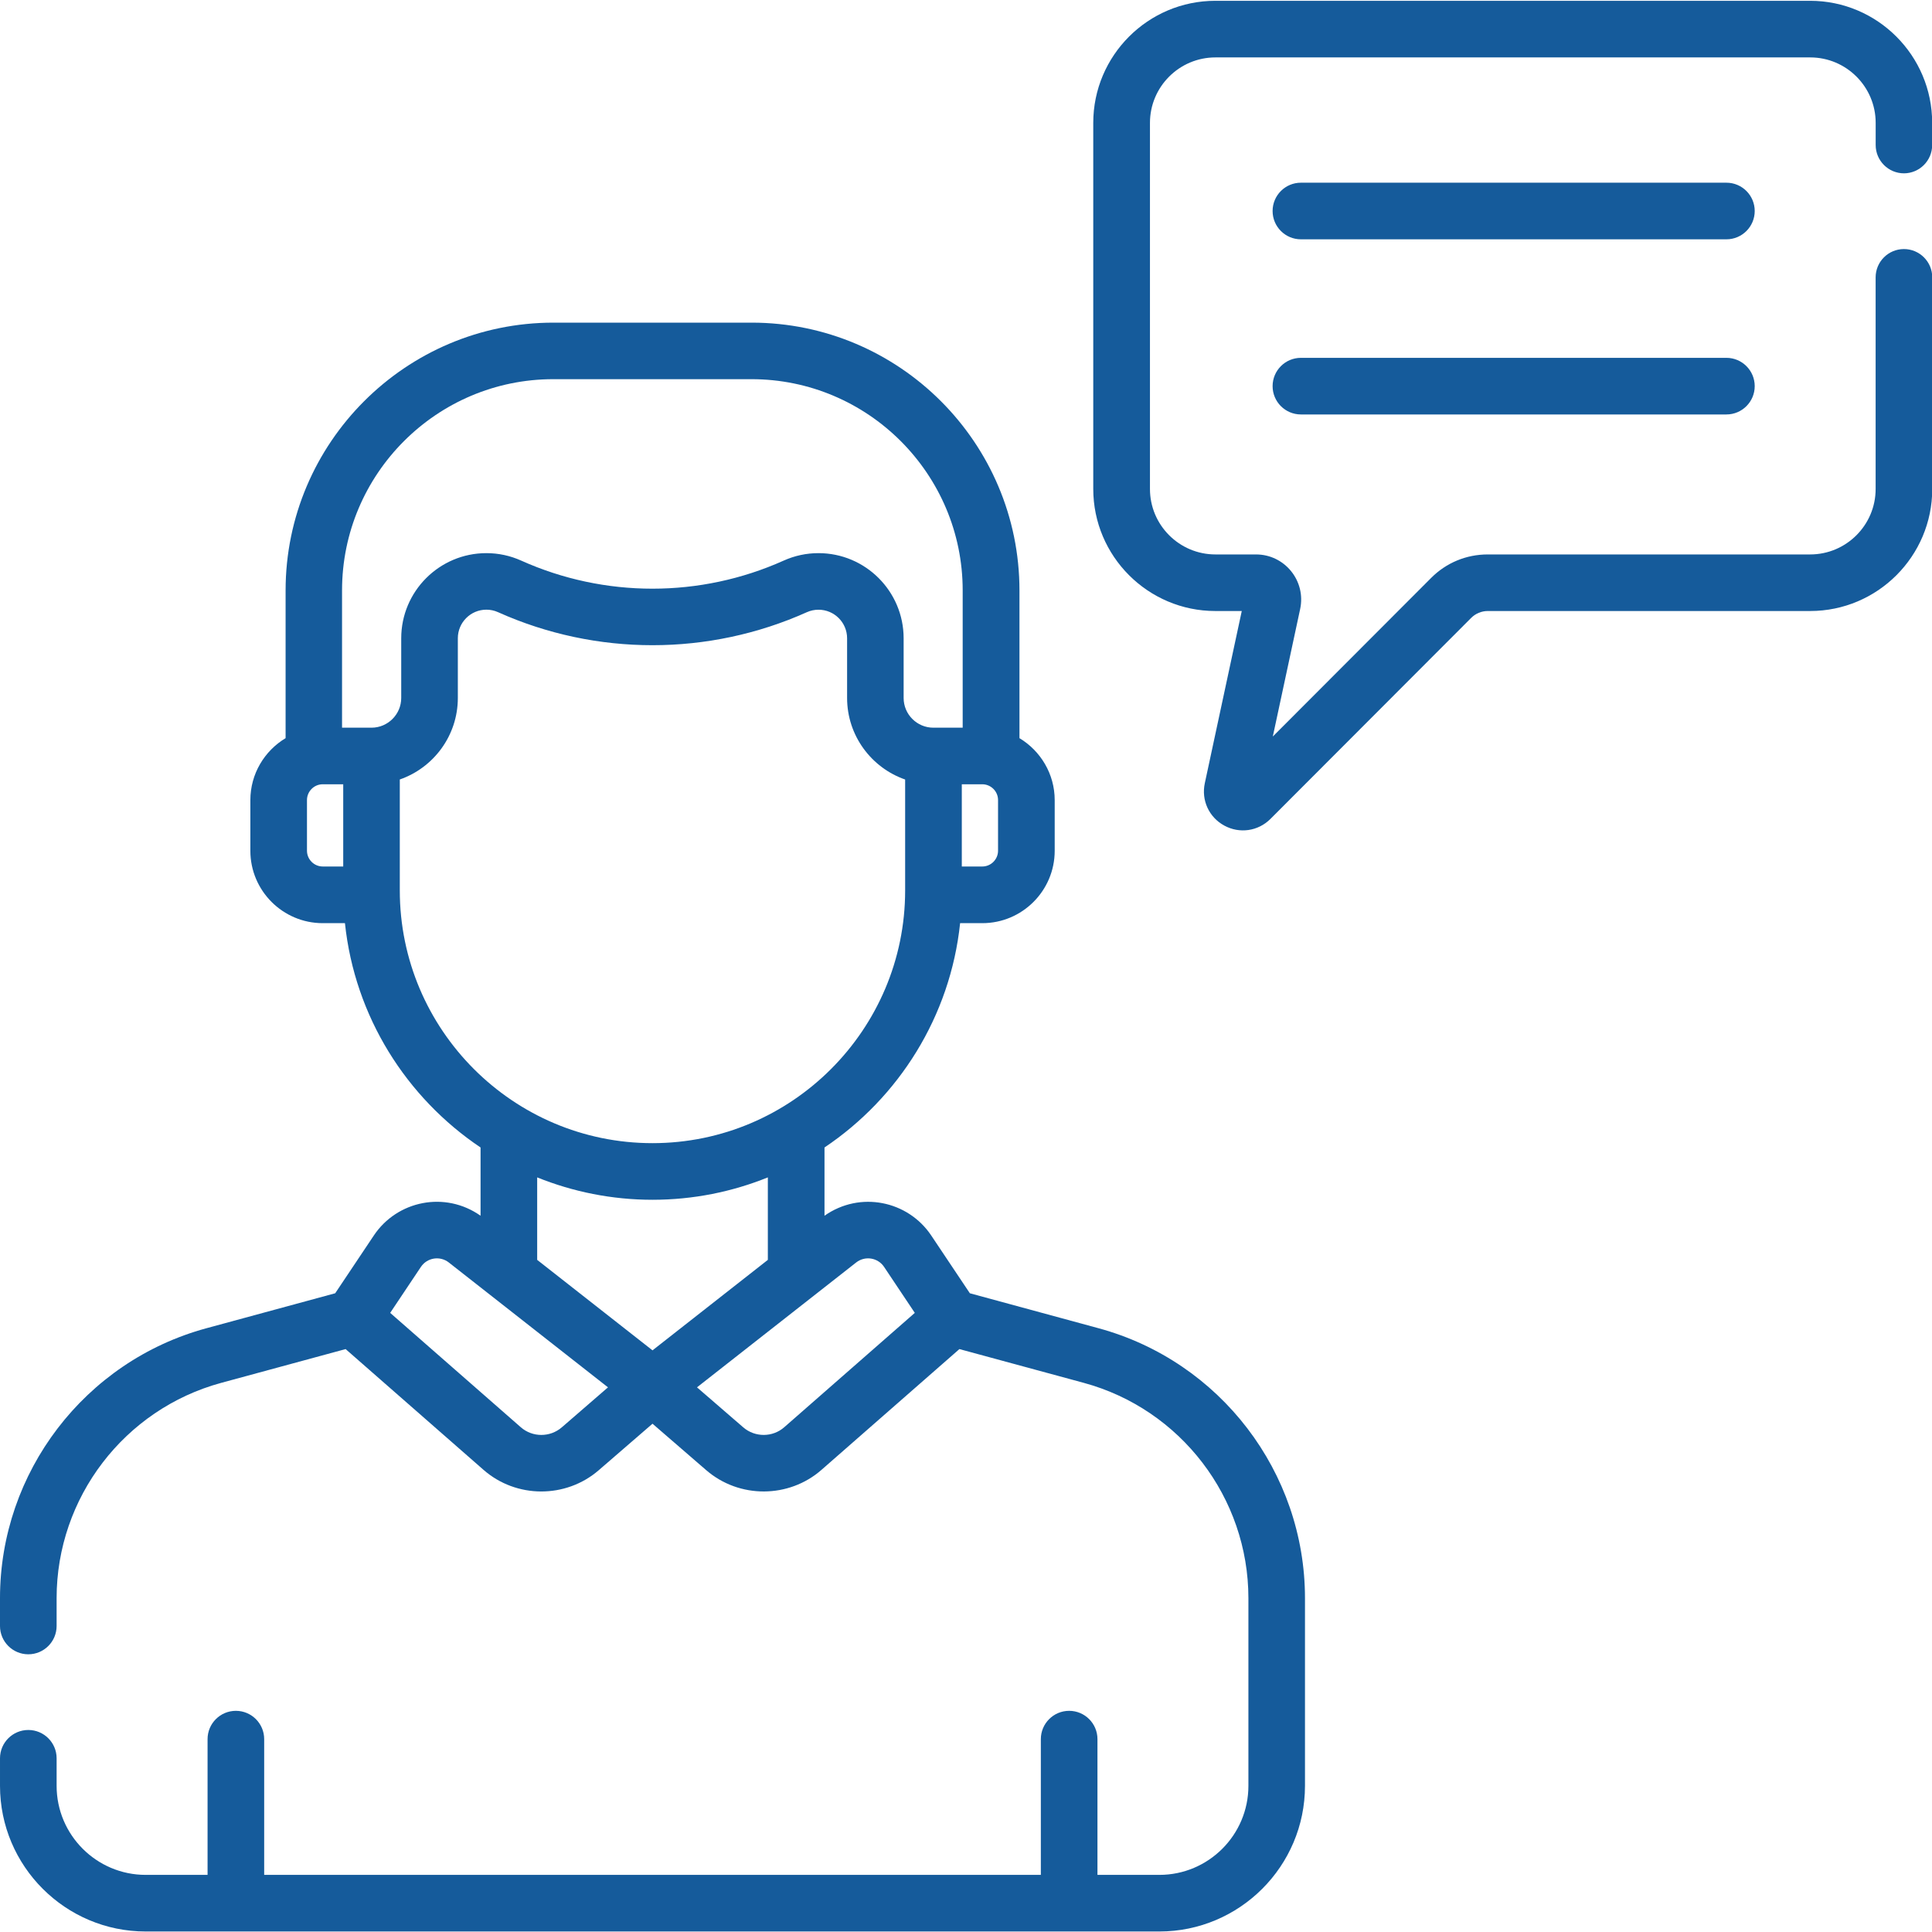 <?xml version="1.0" encoding="UTF-8"?>
<svg id="SVGDoc" width="46" height="46" xmlns="http://www.w3.org/2000/svg" version="1.1" xmlns:xlink="http://www.w3.org/1999/xlink" xmlns:avocode="https://avocode.com/" viewBox="0 0 46 46"><defs></defs><desc>Generated with Avocode.</desc><g><g><title>chat-8 1</title><g><title>Background</title></g><g><title>Group</title><g><title>Group</title><g><title>Vector</title><path d="M41.105,4.35v0h-10.131c-0.372,0 -0.674,0.302 -0.674,0.674c0,0.372 0.302,0.674 0.674,0.674h10.131c0.372,0 0.674,-0.302 0.674,-0.674c0,-0.372 -0.302,-0.674 -0.674,-0.674z" fill="#155b9b" fill-opacity="1"></path></g><g><title>Vector</title><path d="M41.105,8.52v0h-10.131c-0.372,0 -0.674,0.302 -0.674,0.674c0,0.372 0.302,0.674 0.674,0.674h10.131c0.372,0 0.674,-0.302 0.674,-0.674c0,-0.372 -0.302,-0.674 -0.674,-0.674z" fill="#155b9b" fill-opacity="1"></path></g><g><title>Vector</title><path d="M26.157,31.625c2.893,0.786 4.914,3.429 4.914,6.427v4.468c0,1.912 -1.556,3.468 -3.468,3.468h-24.135c-1.912,0 -3.468,-1.556 -3.468,-3.468v-0.656c0,-0.372 0.302,-0.674 0.674,-0.674c0.372,0 0.674,0.302 0.674,0.674v0.656c0,1.169 0.951,2.12 2.12,2.12h1.474v-3.232c0,-0.372 0.302,-0.674 0.674,-0.674c0.372,0 0.674,0.302 0.674,0.674v3.232h18.492v-3.232c0,-0.372 0.302,-0.674 0.674,-0.674c0.372,0 0.674,0.302 0.674,0.674v3.232h1.474c1.169,0 2.12,-0.951 2.12,-2.12v-4.468c0,-2.392 -1.612,-4.5 -3.92,-5.127l-2.961,-0.804l-3.283,2.875c-0.778,0.682 -1.958,0.688 -2.744,0.009l-1.28,-1.107l-1.28,1.107c-0.784,0.678 -1.964,0.675 -2.744,-0.009l-3.283,-2.875l-2.961,0.804c-2.308,0.627 -3.92,2.735 -3.92,5.127v0.662c0,0.372 -0.302,0.674 -0.674,0.674c-0.372,0 -0.674,-0.302 -0.674,-0.674v-0.662c0,-2.998 2.021,-5.641 4.914,-6.427l3.067,-0.833l0.92,-1.376c0.553,-0.828 1.693,-1.067 2.541,-0.47v-1.625c-1.768,-1.187 -2.995,-3.118 -3.229,-5.341h-0.529c-0.95,0 -1.723,-0.773 -1.723,-1.723v-1.206c0,-0.627 0.337,-1.174 0.839,-1.476v-3.516c0,-3.516 2.861,-6.377 6.377,-6.377h4.719c3.516,0 6.377,2.861 6.377,6.377v3.516c0.501,0.302 0.839,0.85 0.839,1.476v1.206c0,0.95 -0.773,1.723 -1.723,1.723h-0.529c-0.234,2.223 -1.461,4.155 -3.229,5.341v1.625c0.849,-0.597 1.988,-0.356 2.541,0.47l0.92,1.376zM23.763,19.049c0,-0.207 -0.169,-0.376 -0.376,-0.376h-0.487v1.958h0.487c0.207,0 0.376,-0.169 0.376,-0.376zM8.172,18.673h-0.487c-0.207,0 -0.376,0.169 -0.376,0.376v1.206c0,0.207 0.169,0.376 0.376,0.376h0.487zM8.845,17.326c0.39,0 0.708,-0.318 0.708,-0.708v-1.421c0,-1.118 0.909,-2.027 2.027,-2.027c0.288,0 0.568,0.06 0.83,0.178c1.985,0.891 4.263,0.891 6.248,-0c0.263,-0.118 0.542,-0.178 0.83,-0.178c1.118,0 2.027,0.909 2.027,2.027v1.421c0,0.391 0.318,0.708 0.708,0.708h0.698v-3.269c0,-2.773 -2.256,-5.029 -5.029,-5.029h-4.719c-2.773,0 -5.029,2.256 -5.029,5.029v3.269zM9.519,21.202c0,3.31 2.694,6.016 6.016,6.016c3.323,0 6.016,-2.708 6.016,-6.016v-2.642c-0.804,-0.28 -1.382,-1.045 -1.382,-1.942v-1.421c0,-0.375 -0.305,-0.68 -0.68,-0.68c-0.097,0 -0.19,0.02 -0.278,0.059c-2.336,1.048 -5.016,1.048 -7.352,0c-0.088,-0.04 -0.182,-0.06 -0.278,-0.06c-0.375,0 -0.68,0.305 -0.68,0.68v1.421c0,0.898 -0.578,1.663 -1.382,1.942zM14.476,33.032l-3.79,-2.973c-0.209,-0.164 -0.515,-0.118 -0.665,0.106l-0.731,1.094l3.11,2.723c0.277,0.243 0.696,0.244 0.975,0.003zM18.282,29.997v-1.964c-0.849,0.343 -1.776,0.533 -2.746,0.533c-0.971,0 -1.897,-0.191 -2.746,-0.533v1.964l2.746,2.154zM21.781,31.259l-0.731,-1.094c-0.15,-0.224 -0.456,-0.27 -0.665,-0.106l-3.79,2.973l1.102,0.953c0.279,0.241 0.698,0.24 0.975,-0.003z" fill="#155b9b" fill-opacity="1"></path></g><g><title>Vector</title><path d="M45.33,4.127c0.372,0 0.674,-0.302 0.674,-0.674v-0.527c0,-1.603 -1.304,-2.907 -2.906,-2.907h-14.161c-1.603,0 -2.907,1.304 -2.907,2.907v8.715c0,1.603 1.304,2.907 2.907,2.907h0.629v0l-0.88,4.1c-0.087,0.405 0.099,0.811 0.464,1.009c0.363,0.198 0.805,0.135 1.099,-0.159l4.78,-4.787c0.103,-0.103 0.246,-0.163 0.393,-0.163h7.677c1.603,0 2.907,-1.304 2.907,-2.906v-5.038c0,-0.372 -0.302,-0.674 -0.674,-0.674c-0.372,0 -0.674,0.302 -0.674,0.674v5.038c0,0.86 -0.699,1.559 -1.559,1.559h-7.677c-0.509,0 -0.987,0.198 -1.346,0.558l-3.771,3.777v0l0.651,-3.035c0.144,-0.67 -0.367,-1.3 -1.051,-1.3h-0.966c-0.86,0 -1.559,-0.699 -1.559,-1.559v-8.716c0,-0.86 0.699,-1.559 1.559,-1.559h14.161c0.86,0 1.559,0.699 1.559,1.559v0.527c-0,0.372 0.302,0.674 0.674,0.674z" fill="#155b9b" fill-opacity="1"></path></g></g></g></g></g></svg>